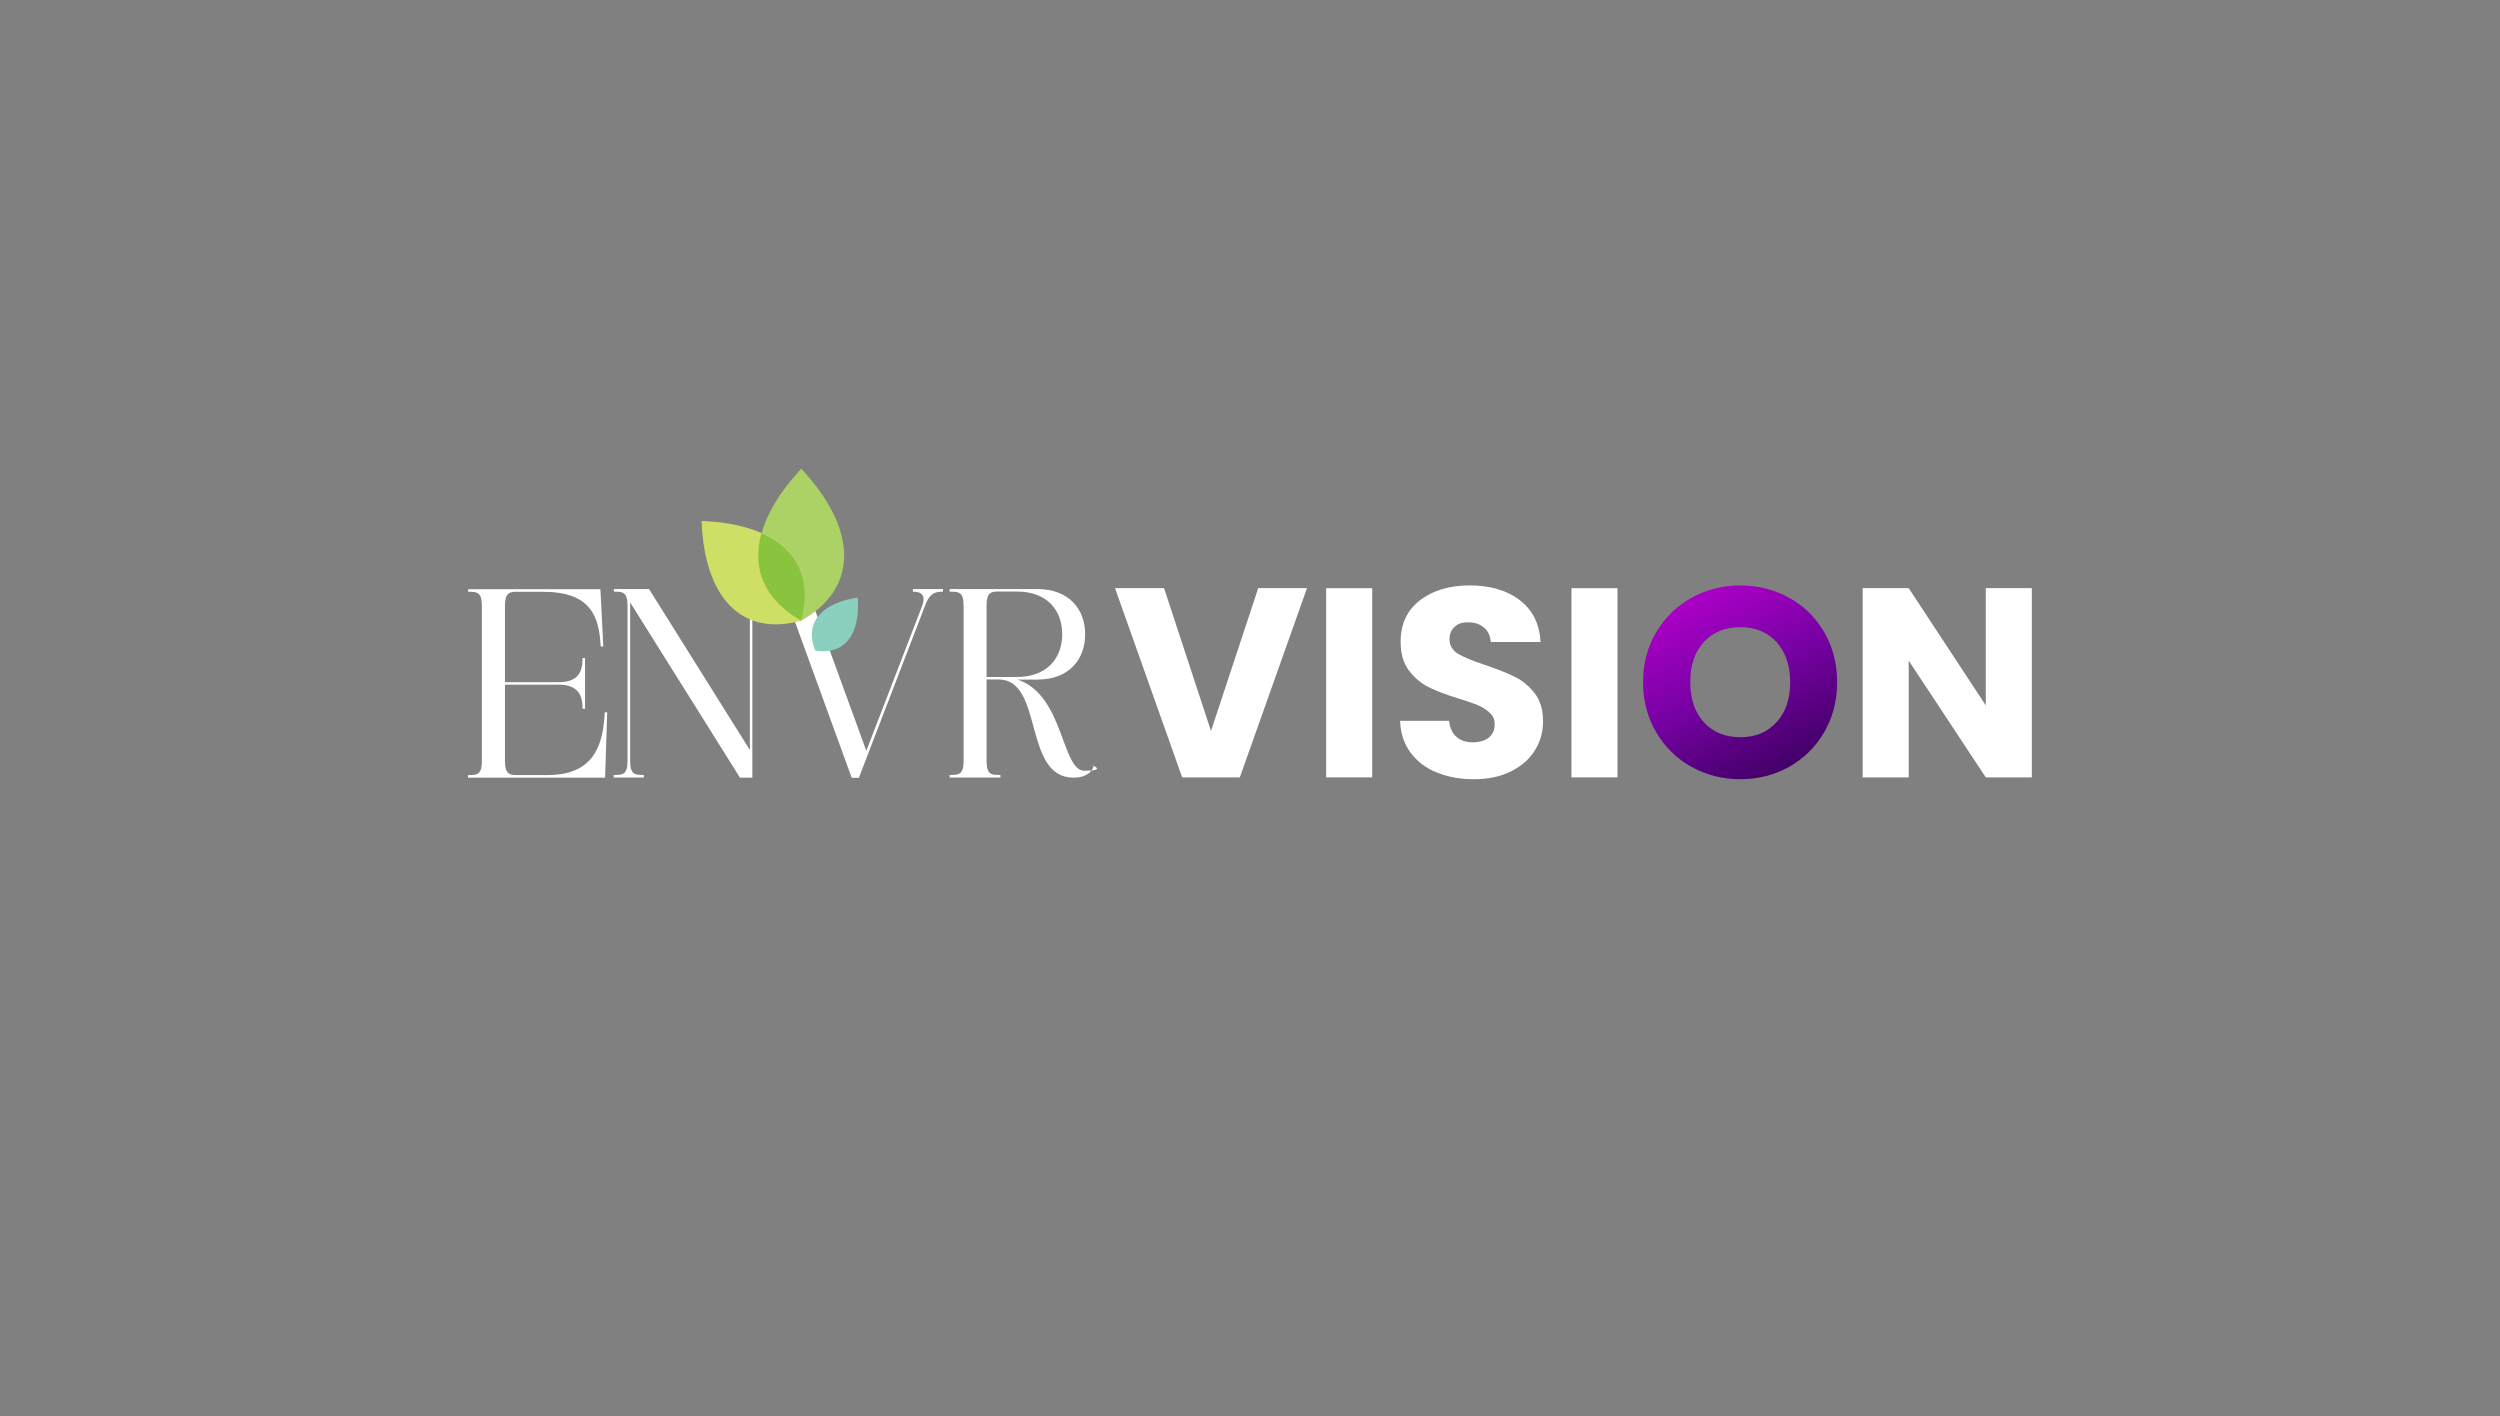 <?xml version="1.0" encoding="UTF-8"?>
<svg id="Layer_1" xmlns="http://www.w3.org/2000/svg" width="1917" height="1086" xmlns:xlink="http://www.w3.org/1999/xlink" version="1.1" viewBox="0 0 1917 1086">
  <rect x="0" y="0" width="1917" height="1086" fill="#808080" stroke="none"/>
  <!-- Generator: Adobe Illustrator 29.5.1, SVG Export Plug-In . SVG Version: 2.1.0 Build 141)  -->
  <defs>
    <style>
      .st0 {
        fill: url(#linear-gradient);
      }

      .st1 {
        fill: #fff;
      }

      .st2 {
        fill: #8bcfbe;
      }

      .st3 {
        fill: #8ac43f;
      }

      .st4 {
        fill: #acd266;
      }

      .st5 {
        fill: #cfde65;
      }
    </style>
    <linearGradient id="linear-gradient" x1="1291.6" y1="645.4" x2="1370.6" y2="496.6" gradientTransform="translate(0 1088) scale(1 -1)" gradientUnits="userSpaceOnUse">
      <stop offset="0" stop-color="#b700ce"/>
      <stop offset=".5" stop-color="#7a01a6"/>
      <stop offset="1" stop-color="#410067"/>
    </linearGradient>
  </defs>
  <g>
    <path class="st1" d="M465.6,546.3l-1.6,50h-105.1v-2h1.6c5.1,0,9-.4,9-10.5v-119.5c0-10.1-4-10.5-9.2-10.5h-1.3v-2h101.4l2.2,43.9h-2c-1.2-23.4-7.8-41.9-44.2-41.9h-20.8c-4.8,0-8.4,1-8.4,10.5v58.8h41c15.5,0,18.5-8.2,18.5-18.5h1.9v38.9h-1.9c0-10.1-3-18.5-18.5-18.5h-41v58.8c0,9.8,3.9,10.5,8.8,10.5h24.1c36.4,0,42.5-24.6,43.6-48.1h1.9Z"/>
    <path class="st1" d="M587.5,451.7v2h-1.6c-5.1,0-9,.4-9,10.5v132.1h-9.5l-84.2-134.4v121.8c0,10.1,3.9,10.5,9.1,10.5h1.4v2h-23.1v-2h1.6c5.1,0,9-.4,9-10.5v-119.5c0-10.1-4-10.5-9.2-10.5h-1.3v-2h27l77.3,123.4v-110.8c0-10.1-3.9-10.5-9.1-10.5h-1.4v-2h23.1,0Z"/>
    <path class="st1" d="M604,461.6c-2.6-6.5-6.4-7.9-11.4-7.9v-2h38.9v2c-4.5,0-8.7,1-8.7,6.1s.3,2.9,1,4.8l40.5,111.1,42.9-111.3c.7-2,1-3.6,1-4.9,0-4.8-3.9-5.8-8.2-5.8v-2h23.1v2c-5.8,0-9.7,1-13.1,9l-51.4,133.7h-5.5l-49-134.7h0Z"/>
    <path class="st1" d="M838.5,587.8s-1.9,8.5-15.3,8.5c-39,0-22.7-75.3-57.5-75.3h-9.2v62.7c0,10.1,3.9,10.5,9,10.5h1.6v2h-38.9v-2h1.6c5.2,0,9.1-.4,9.1-10.5v-119.5c0-10.1-4-10.5-9.4-10.5h-1.3v-2h67.3c24.3,0,36.6,15.6,36.6,34.7s-12.3,34.7-36.6,34.7h-15.3c35.7,11.6,33.7,69.9,51.3,69.9s5.8-4.2,5.8-4.2l1.3,1h0ZM756.5,519.1h23.3c23.3,0,34.7-14.7,34.7-32.8s-11.4-32.7-34.7-32.7h-14.9c-4.8,0-8.4.9-8.4,10.5v54.9h0Z"/>
    <g>
      <path class="st4" d="M614.4,475.9c45.1-25.5,42.6-70.9,0-116.5-42.6,45.7-45.1,91.1,0,116.5Z"/>
      <path class="st5" d="M614.4,475.9c12.9-46.3-18.5-74.4-76.4-76.4,2,57.9,30.1,89.3,76.4,76.4Z"/>
      <path class="st3" d="M583.9,408.8c-7.6,27,1.9,51,30.4,67.1h0c8.9-31.8-3.2-55-30.4-67.1Z"/>
      <path class="st2" d="M625.1,498.9c22.9,3.7,34.7-12.9,32.6-40.7-27.7,4.1-41.2,19.2-32.6,40.7Z"/>
    </g>
  </g>
  <g>
    <path class="st1" d="M1002.2,451l-51.5,145.1h-44.2l-51.5-145.1h37.6l36,109.5,36.2-109.5h37.4Z"/>
    <path class="st1" d="M1052.2,451v145.1h-35.3v-145.1h35.3Z"/>
    <path class="st1" d="M1101.8,592.4c-8.4-3.4-15.1-8.5-20.2-15.3-5-6.8-7.7-14.9-8-24.4h37.6c.5,5.4,2.4,9.5,5.6,12.3s7.3,4.2,12.4,4.2,9.4-1.2,12.4-3.6c3-2.4,4.5-5.8,4.5-10s-1.2-6.5-3.6-8.9c-2.4-2.3-5.4-4.3-8.9-5.8s-8.5-3.2-15-5.2c-9.4-2.9-17-5.8-22.9-8.7s-11-7.2-15.3-12.8c-4.3-5.6-6.4-13-6.4-22.1,0-13.5,4.9-24.1,14.7-31.7,9.8-7.6,22.5-11.5,38.2-11.5s28.9,3.8,38.7,11.5c9.8,7.6,15,18.3,15.7,31.9h-38.2c-.3-4.7-2-8.4-5.2-11.1s-7.2-4-12.2-4-7.7,1.1-10.3,3.4c-2.6,2.3-3.9,5.5-3.9,9.8s2.2,8.3,6.6,11c4.4,2.6,11.3,5.4,20.7,8.5,9.4,3.2,17,6.2,22.8,9.1,5.9,2.9,10.9,7.1,15.2,12.6,4.3,5.5,6.4,12.6,6.4,21.3s-2.1,15.8-6.3,22.5c-4.2,6.8-10.3,12.1-18.3,16.1s-17.4,6-28.3,6-20.1-1.7-28.5-5.2h0Z"/>
    <path class="st1" d="M1240.3,451v145.1h-35.3v-145.1h35.3Z"/>
    <path class="st0" d="M1297,588c-11.4-6.3-20.4-15.2-27.1-26.6-6.7-11.4-10-24.1-10-38.3s3.3-26.9,10-38.2c6.7-11.3,15.7-20.1,27.1-26.5,11.4-6.3,23.9-9.5,37.5-9.5s26.1,3.2,37.5,9.5,20.3,15.2,26.9,26.5c6.5,11.3,9.8,24,9.8,38.2s-3.3,27-9.9,38.3c-6.6,11.4-15.6,20.2-26.9,26.6-11.3,6.3-23.8,9.5-37.4,9.5s-26.1-3.2-37.5-9.5ZM1362.3,553.7c7-7.7,10.4-17.9,10.4-30.6s-3.5-23-10.4-30.7c-7-7.6-16.2-11.5-27.8-11.5s-21,3.8-28,11.4-10.4,17.8-10.4,30.8,3.5,23,10.4,30.7c7,7.6,16.3,11.5,28,11.5s20.8-3.9,27.8-11.6h0Z"/>
    <path class="st1" d="M1558,596.1h-35.3l-59.1-89.5v89.5h-35.3v-145.1h35.3l59.1,89.9v-89.9h35.3v145.1Z"/>
  </g>
</svg>